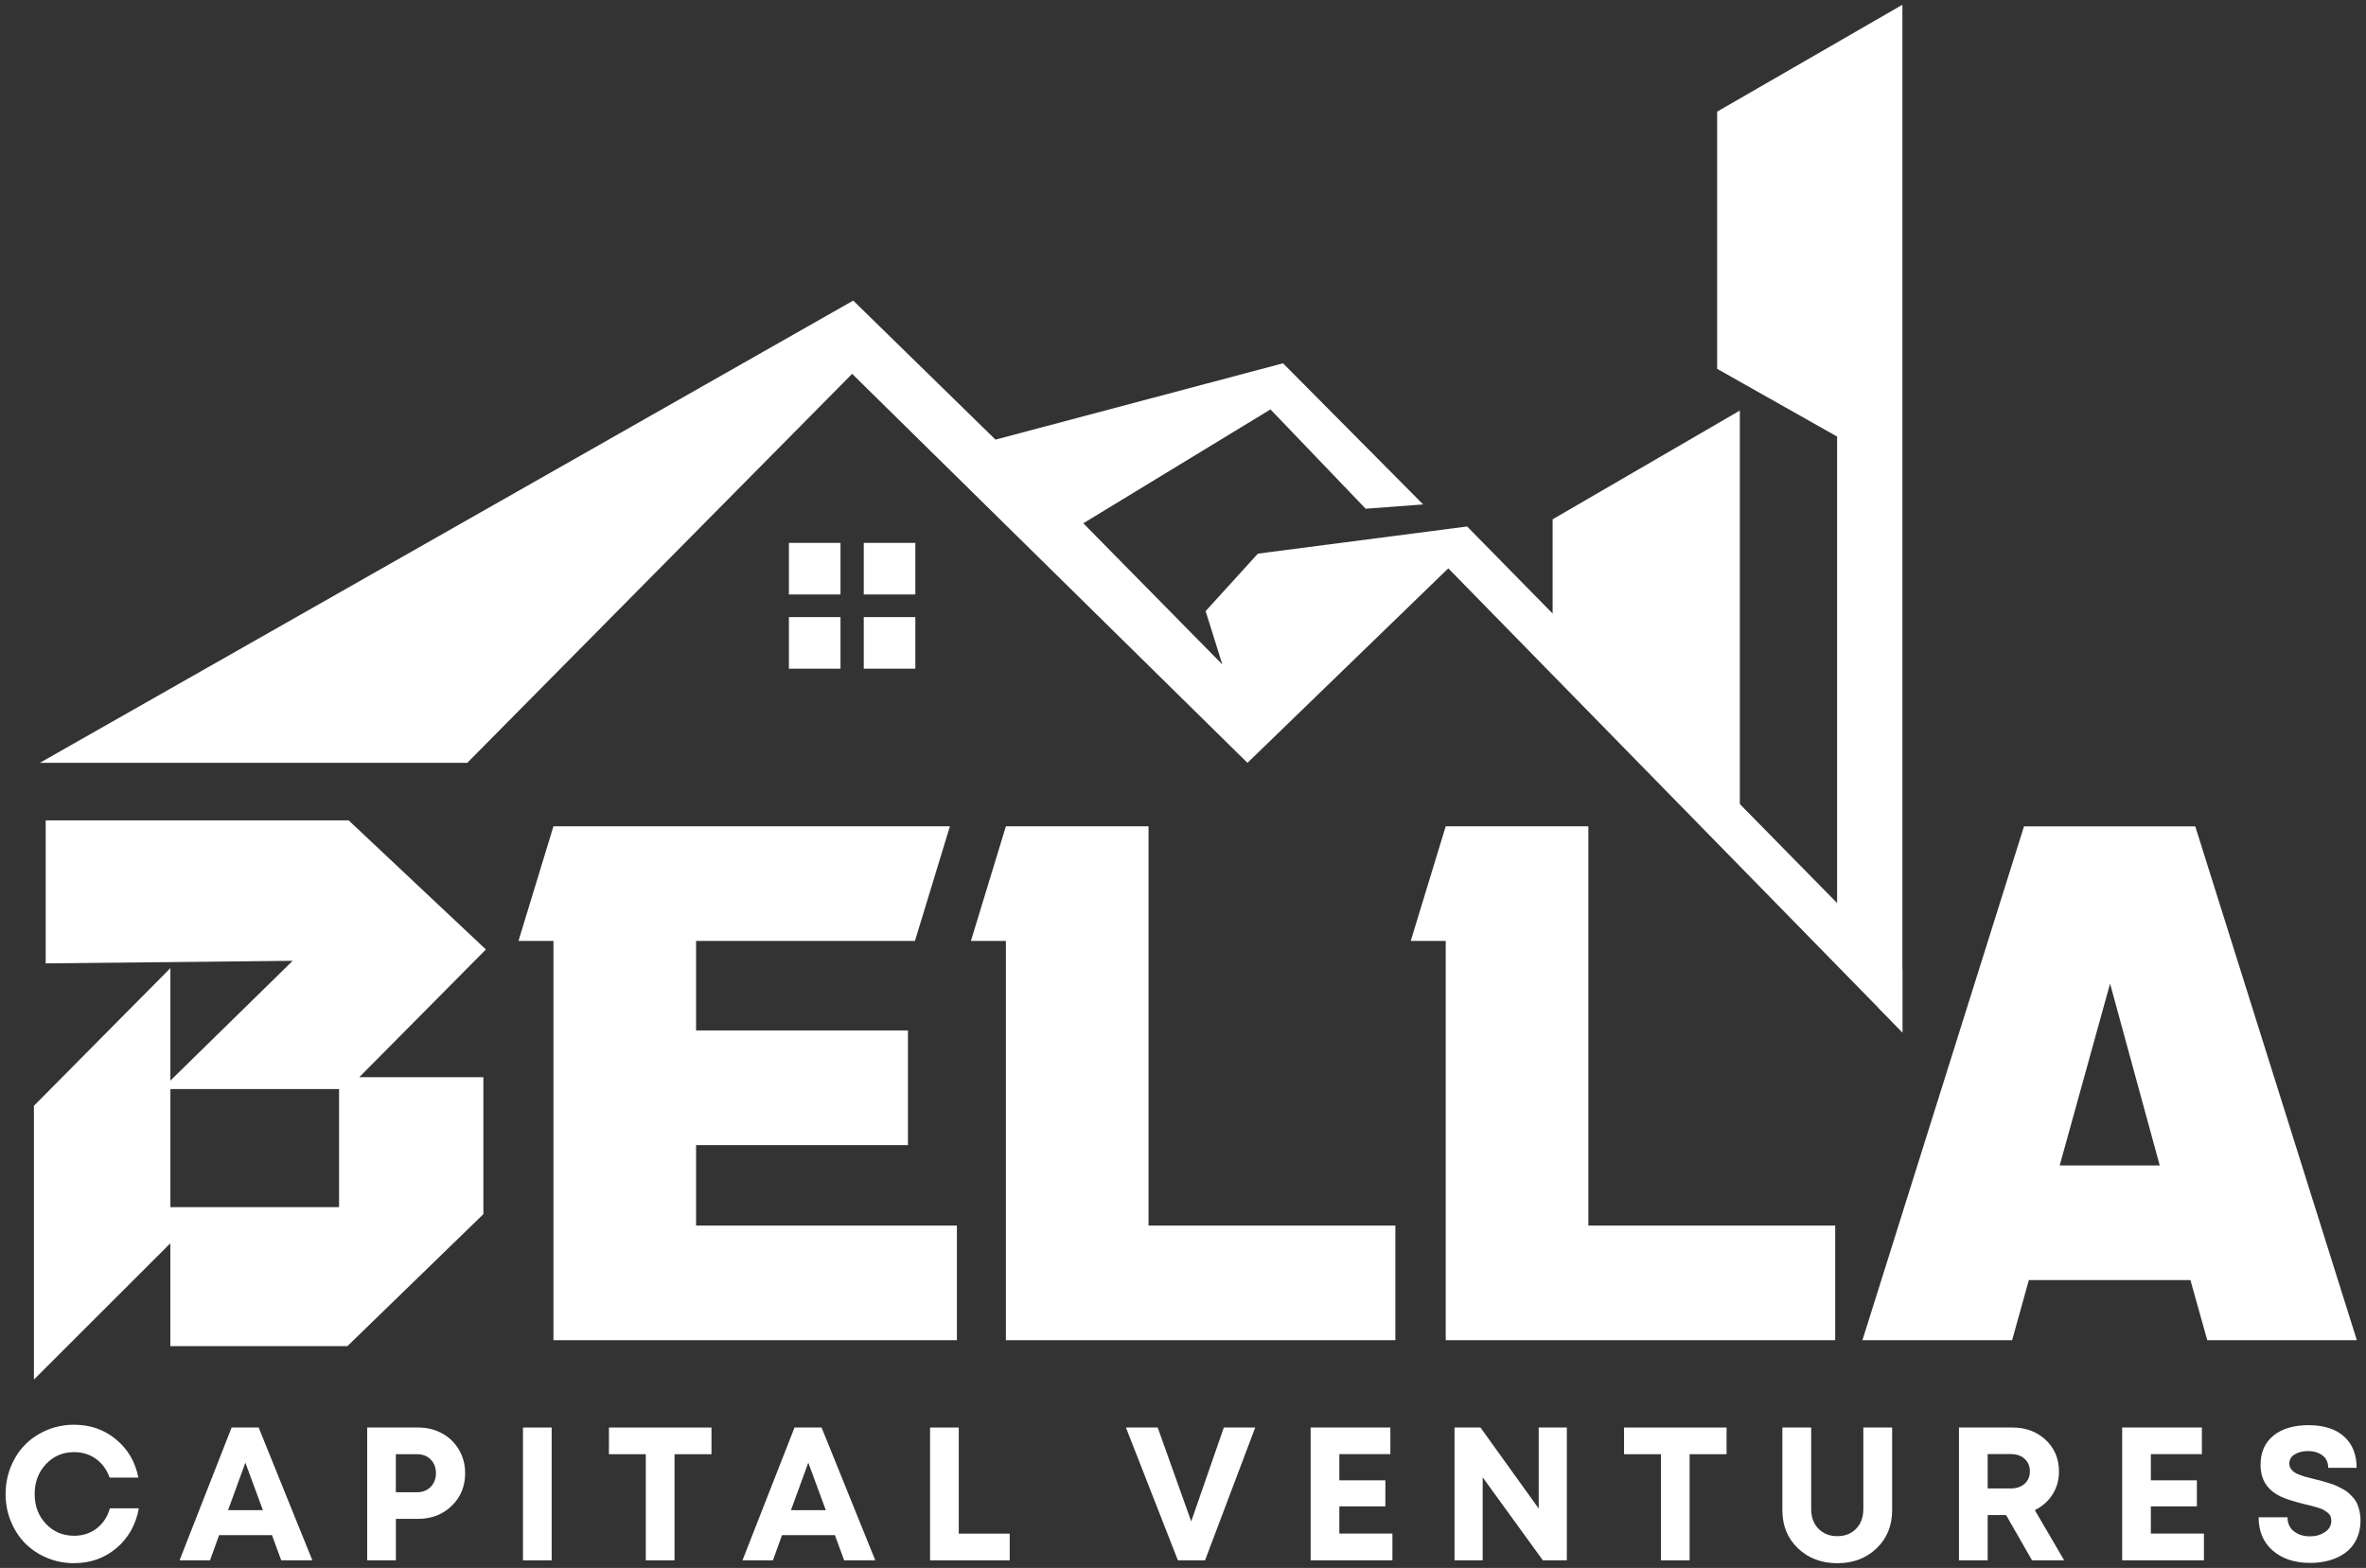 <?xml version="1.0" encoding="UTF-8"?>
<svg id="Layer_1" data-name="Layer 1" xmlns="http://www.w3.org/2000/svg" viewBox="0 0 761.77 504.88">
  <rect x="0" y="0" width="761.77" height="504.88" fill="#333333" stroke="none"/>
  <defs>
    <style>
      .cls-1 {
        fill: #fff;
        stroke-width: 0px;
      }
    </style>
  </defs>
  <polygon class="cls-1" points="292.33 368.74 224.11 368.74 224.11 394.63 308.09 394.63 308.09 431.55 178.19 431.55 178.19 302.99 166.93 302.99 178.19 266.07 305.84 266.07 294.58 302.99 224.11 302.99 224.11 331.81 292.33 331.81 292.33 368.74"/>
  <polygon class="cls-1" points="449.26 431.55 323.86 431.55 323.86 302.99 312.6 302.99 323.86 266.07 369.79 266.07 369.79 394.63 449.26 394.63 449.26 431.55"/>
  <polygon class="cls-1" points="590.87 431.55 465.47 431.55 465.47 302.99 454.21 302.99 465.47 266.07 511.4 266.07 511.4 394.63 590.87 394.63 590.87 431.55"/>
  <path class="cls-1" d="m706.81,266.09h-55.15l-52.02,165.45h48.2l5.38-19.35h52.02l5.42,19.35h48.16l-52.02-165.45Zm-43.66,109.19l16.22-58.55,15.99,58.55h-32.21Z"/>
  <g>
    <polygon class="cls-1" points="612.51 1.53 612.51 332.42 605.07 324.83 591.48 293.88 591.48 140.57 552.86 118.77 552.86 35.95 612.51 1.53"/>
    <polygon class="cls-1" points="560.17 132.2 499.89 167.22 499.89 205.88 560.17 263.42 560.17 132.2"/>
  </g>
  <path class="cls-1" d="m156.44,305.73l-44.19-41.57H14.71v46.05l79.52-.83-39.37,38.57v-36.22l-43.94,44.34v88.16l43.92-43.88v33.1h57.02l43.77-42.49v-44.1h-39.96l40.79-41.14Zm-47.27,82.98h-54.31v-38.03h54.31v38.03Z"/>
  <g>
    <path class="cls-1" d="m23.86,503.35c-3.08,0-5.99-.57-8.72-1.71-2.73-1.14-5.07-2.7-7.02-4.67-1.95-1.97-3.49-4.33-4.62-7.08-1.13-2.75-1.7-5.68-1.7-8.78s.57-6.09,1.7-8.86c1.13-2.76,2.67-5.13,4.62-7.1,1.95-1.97,4.29-3.52,7.02-4.67,2.73-1.14,5.64-1.71,8.72-1.71,5.19,0,9.68,1.57,13.49,4.71,3.81,3.14,6.21,7.25,7.2,12.31h-9.27c-.89-2.55-2.35-4.55-4.37-6.01-2.02-1.46-4.37-2.19-7.05-2.19-3.62,0-6.64,1.29-9.06,3.86-2.43,2.58-3.64,5.79-3.64,9.65s1.21,7.03,3.64,9.59c2.42,2.55,5.45,3.83,9.06,3.83,2.8,0,5.23-.79,7.28-2.37,2.05-1.58,3.46-3.73,4.23-6.46h9.33c-.97,5.29-3.37,9.55-7.19,12.79-3.82,3.24-8.37,4.86-13.66,4.86Z"/>
    <path class="cls-1" d="m90.55,502.43l-2.98-8.11h-17.03l-2.92,8.11h-9.81l16.76-42.76h8.71l17.29,42.76h-10.02Zm-11.54-31.46l-5.58,15.3h11.21l-5.64-15.3Z"/>
    <path class="cls-1" d="m134.67,459.67c2.82,0,5.38.63,7.68,1.89,2.3,1.26,4.1,3.02,5.43,5.28,1.32,2.25,1.98,4.77,1.98,7.53,0,4.22-1.44,7.72-4.32,10.51-2.88,2.79-6.47,4.19-10.76,4.19h-7.22v13.36h-9.24v-42.76h16.46Zm-.42,20.84c1.81,0,3.28-.58,4.41-1.73,1.13-1.15,1.7-2.62,1.7-4.41s-.56-3.25-1.68-4.4c-1.12-1.14-2.6-1.71-4.43-1.71h-6.8v12.25h6.8Z"/>
    <path class="cls-1" d="m168.38,502.43v-42.76h9.24v42.76h-9.24Z"/>
    <path class="cls-1" d="m229.07,459.67v8.59h-11.9v34.17h-9.24v-34.17h-11.87v-8.59h33.01Z"/>
    <path class="cls-1" d="m271.79,502.43l-2.98-8.11h-17.03l-2.92,8.11h-9.81l16.76-42.76h8.71l17.29,42.76h-10.02Zm-11.54-31.46l-5.58,15.3h11.21l-5.64-15.3Z"/>
    <path class="cls-1" d="m308.69,493.84h16.4v8.59h-25.64v-42.76h9.24v34.17Z"/>
    <path class="cls-1" d="m394.03,459.67h10.11l-16.16,42.76h-8.74l-16.73-42.76h10.23l10.79,30.23,10.5-30.23Z"/>
    <path class="cls-1" d="m431.23,493.81h17.08v8.62h-26.33v-42.76h25.67v8.56h-16.43v8.44h14.82v8.38h-14.82v8.77Z"/>
    <path class="cls-1" d="m495.41,459.67h9.06v42.76h-7.72l-19.38-26.72v26.72h-9.06v-42.76h8.35l18.75,26.09v-26.09Z"/>
    <path class="cls-1" d="m555.9,459.67v8.59h-11.9v34.17h-9.24v-34.17h-11.87v-8.59h33.01Z"/>
    <path class="cls-1" d="m604.19,498.57c-3.34,3.19-7.55,4.79-12.64,4.79s-9.31-1.6-12.66-4.79c-3.35-3.19-5.02-7.27-5.02-12.24v-26.66h9.27v26.24c0,2.64.78,4.76,2.34,6.35,1.56,1.59,3.58,2.39,6.07,2.39s4.5-.79,6.05-2.39c1.55-1.59,2.33-3.71,2.33-6.35v-26.24h9.27v26.66c0,4.97-1.67,9.05-5.01,12.24Z"/>
    <path class="cls-1" d="m654.24,502.43l-8.35-14.58h-5.93v14.58h-9.24v-42.76h17.26c4.29,0,7.86,1.34,10.69,4.01,2.83,2.67,4.25,6.06,4.25,10.15,0,2.76-.7,5.23-2.09,7.41-1.39,2.18-3.29,3.85-5.69,5.02l9.45,16.16h-10.35Zm-14.28-34.2v11.06h7.39c1.91,0,3.42-.51,4.53-1.54s1.67-2.35,1.67-3.98-.56-2.96-1.67-4-2.62-1.55-4.53-1.55h-7.39Z"/>
    <path class="cls-1" d="m692.51,493.81h17.08v8.62h-26.33v-42.76h25.67v8.56h-16.43v8.44h14.82v8.38h-14.82v8.77Z"/>
    <path class="cls-1" d="m743.78,503.26c-4.97,0-8.97-1.32-12.02-3.95-3.04-2.64-4.56-6.22-4.56-10.75h9.3c0,1.97.7,3.48,2.09,4.55,1.39,1.06,3.1,1.6,5.13,1.6,1.85,0,3.46-.46,4.83-1.37,1.37-.91,2.06-2.14,2.06-3.67,0-.54-.09-1.02-.28-1.46s-.51-.82-.95-1.16-.88-.63-1.28-.86-1.01-.48-1.8-.72c-.79-.24-1.45-.42-1.95-.55s-1.27-.31-2.28-.55c-3.58-.88-6.16-1.7-7.75-2.47-3.78-1.81-5.9-4.59-6.38-8.35-.08-.6-.12-1.21-.12-1.85,0-4.06,1.39-7.2,4.16-9.44,2.77-2.24,6.56-3.35,11.35-3.35s8.68,1.22,11.38,3.65c2.69,2.43,4.04,5.8,4.04,10.09h-9.15c0-1.75-.62-3.09-1.86-4.01-1.24-.92-2.79-1.39-4.64-1.39-1.65,0-3.07.35-4.25,1.04-1.18.7-1.77,1.7-1.77,3.01,0,.58.15,1.1.46,1.58.31.48.67.86,1.09,1.16.42.3,1.04.6,1.88.91.83.31,1.55.54,2.16.7s1.49.38,2.64.66c.97.24,1.73.43,2.25.57s1.27.36,2.22.66c.95.3,1.71.57,2.27.82s1.24.59,2.06,1.01c.82.43,1.46.85,1.95,1.28.49.43,1.01.96,1.58,1.6s1,1.3,1.3,2,.55,1.5.76,2.42c.21.91.31,1.89.31,2.92,0,2.25-.43,4.25-1.28,6.02-.85,1.77-2.02,3.21-3.5,4.31-1.48,1.1-3.19,1.94-5.13,2.5-1.94.57-4.03.85-6.28.85Z"/>
  </g>
  <polygon class="cls-1" points="612.51 312.2 612.51 332.42 605.07 324.83 466.3 183.01 401.64 245.64 274.36 120.38 150.44 245.64 12.82 245.64 274.71 96.79 320.51 141.56 413.09 116.98 458.21 162.43 439.7 163.81 409.05 131.83 348.79 168.5 393.55 213.96 388.17 196.78 405 178.27 472.36 169.53 499.88 197.55 560.18 258.92 591.48 290.78 612.51 312.2"/>
  <g>
    <rect class="cls-1" x="254" y="174.81" width="16.61" height="16.61"/>
    <rect class="cls-1" x="278.1" y="174.81" width="16.61" height="16.61"/>
    <rect class="cls-1" x="254" y="198.71" width="16.61" height="16.61"/>
    <rect class="cls-1" x="278.1" y="198.71" width="16.61" height="16.61"/>
  </g>
</svg>